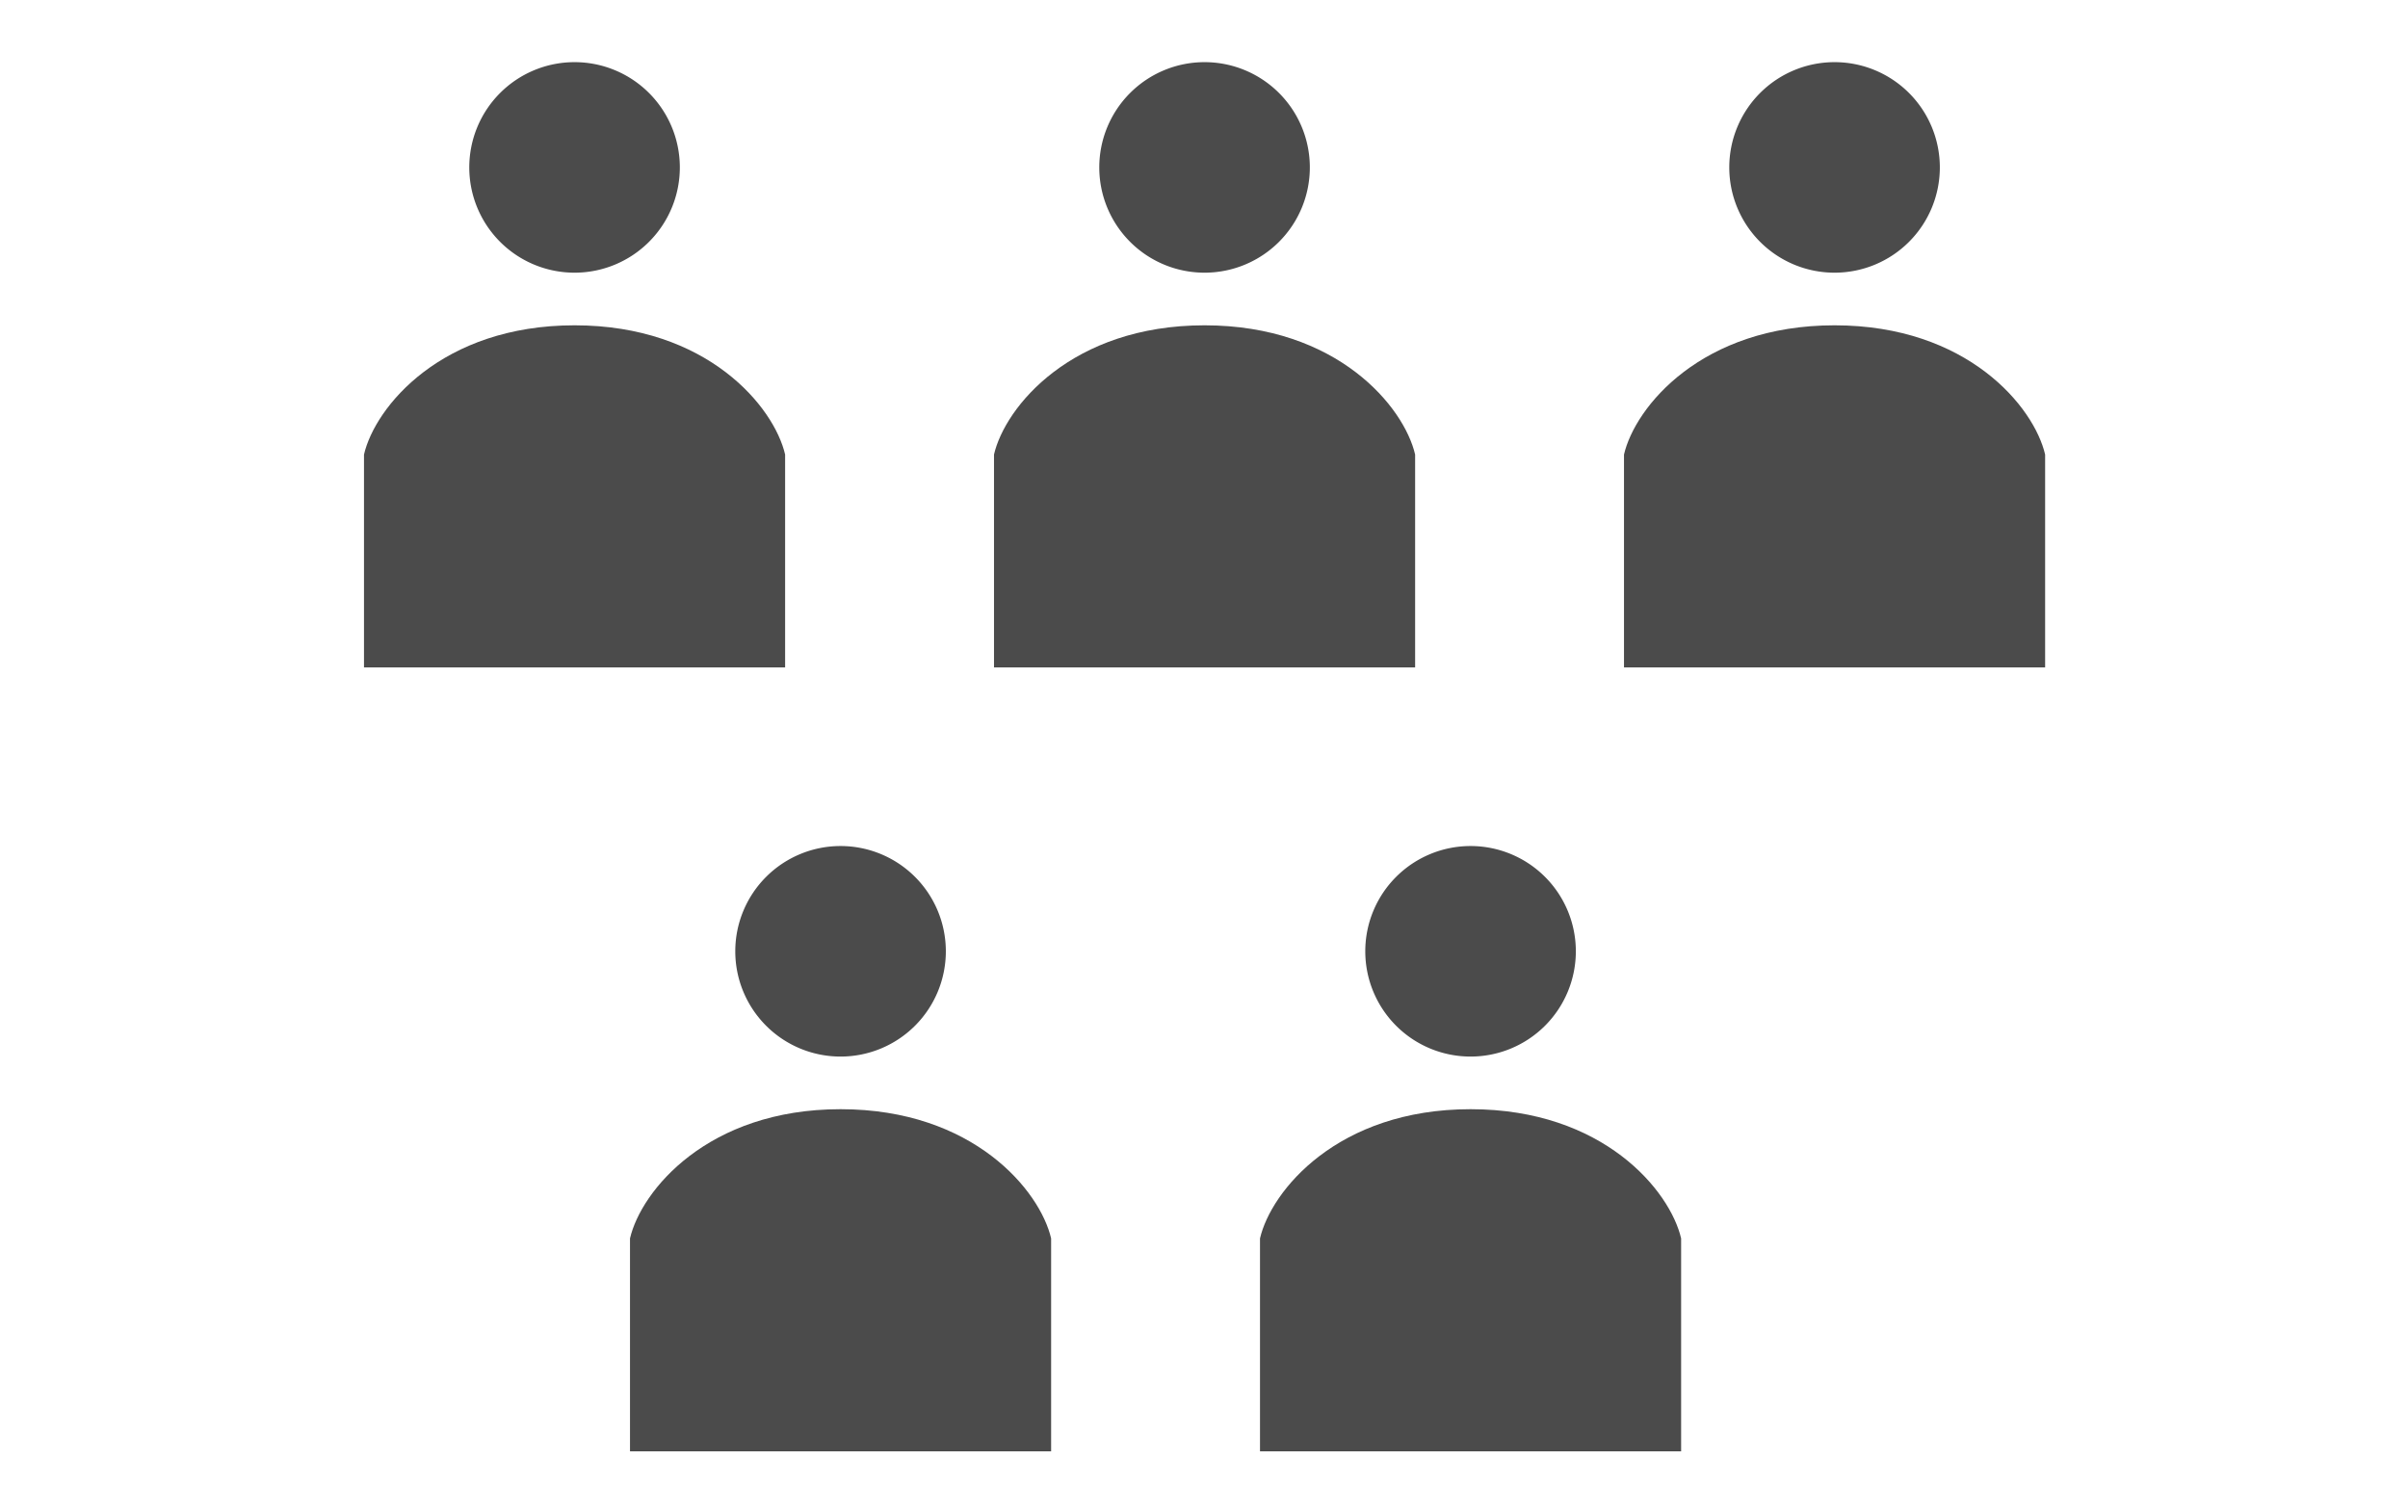 <svg id="Design" xmlns="http://www.w3.org/2000/svg" xmlns:xlink="http://www.w3.org/1999/xlink" viewBox="0 0 86 54"><defs><style>.cls-1{fill:#4b4b4b;}</style><symbol id="新規シンボル_12" data-name="新規シンボル 12" viewBox="0 0 16 23"><path class="cls-1" d="M8,8A4,4,0,1,0,4,4,4,4,0,0,0,8,8Z"/><path class="cls-1" d="M16,23V14.91C15.58,13.1,13.05,10,8,10S.42,13.1,0,14.91V23Z"/></symbol></defs><use width="16" height="23" transform="translate(13 2.22) scale(0.94)" xlink:href="#新規シンボル_12"/><use width="16" height="23" transform="translate(35.5 2.22) scale(0.94)" xlink:href="#新規シンボル_12"/><use width="16" height="23" transform="translate(58 2.22) scale(0.94)" xlink:href="#新規シンボル_12"/><use width="16" height="23" transform="translate(22.5 30.22) scale(0.94)" xlink:href="#新規シンボル_12"/><use width="16" height="23" transform="translate(45 30.22) scale(0.94)" xlink:href="#新規シンボル_12"/></svg>